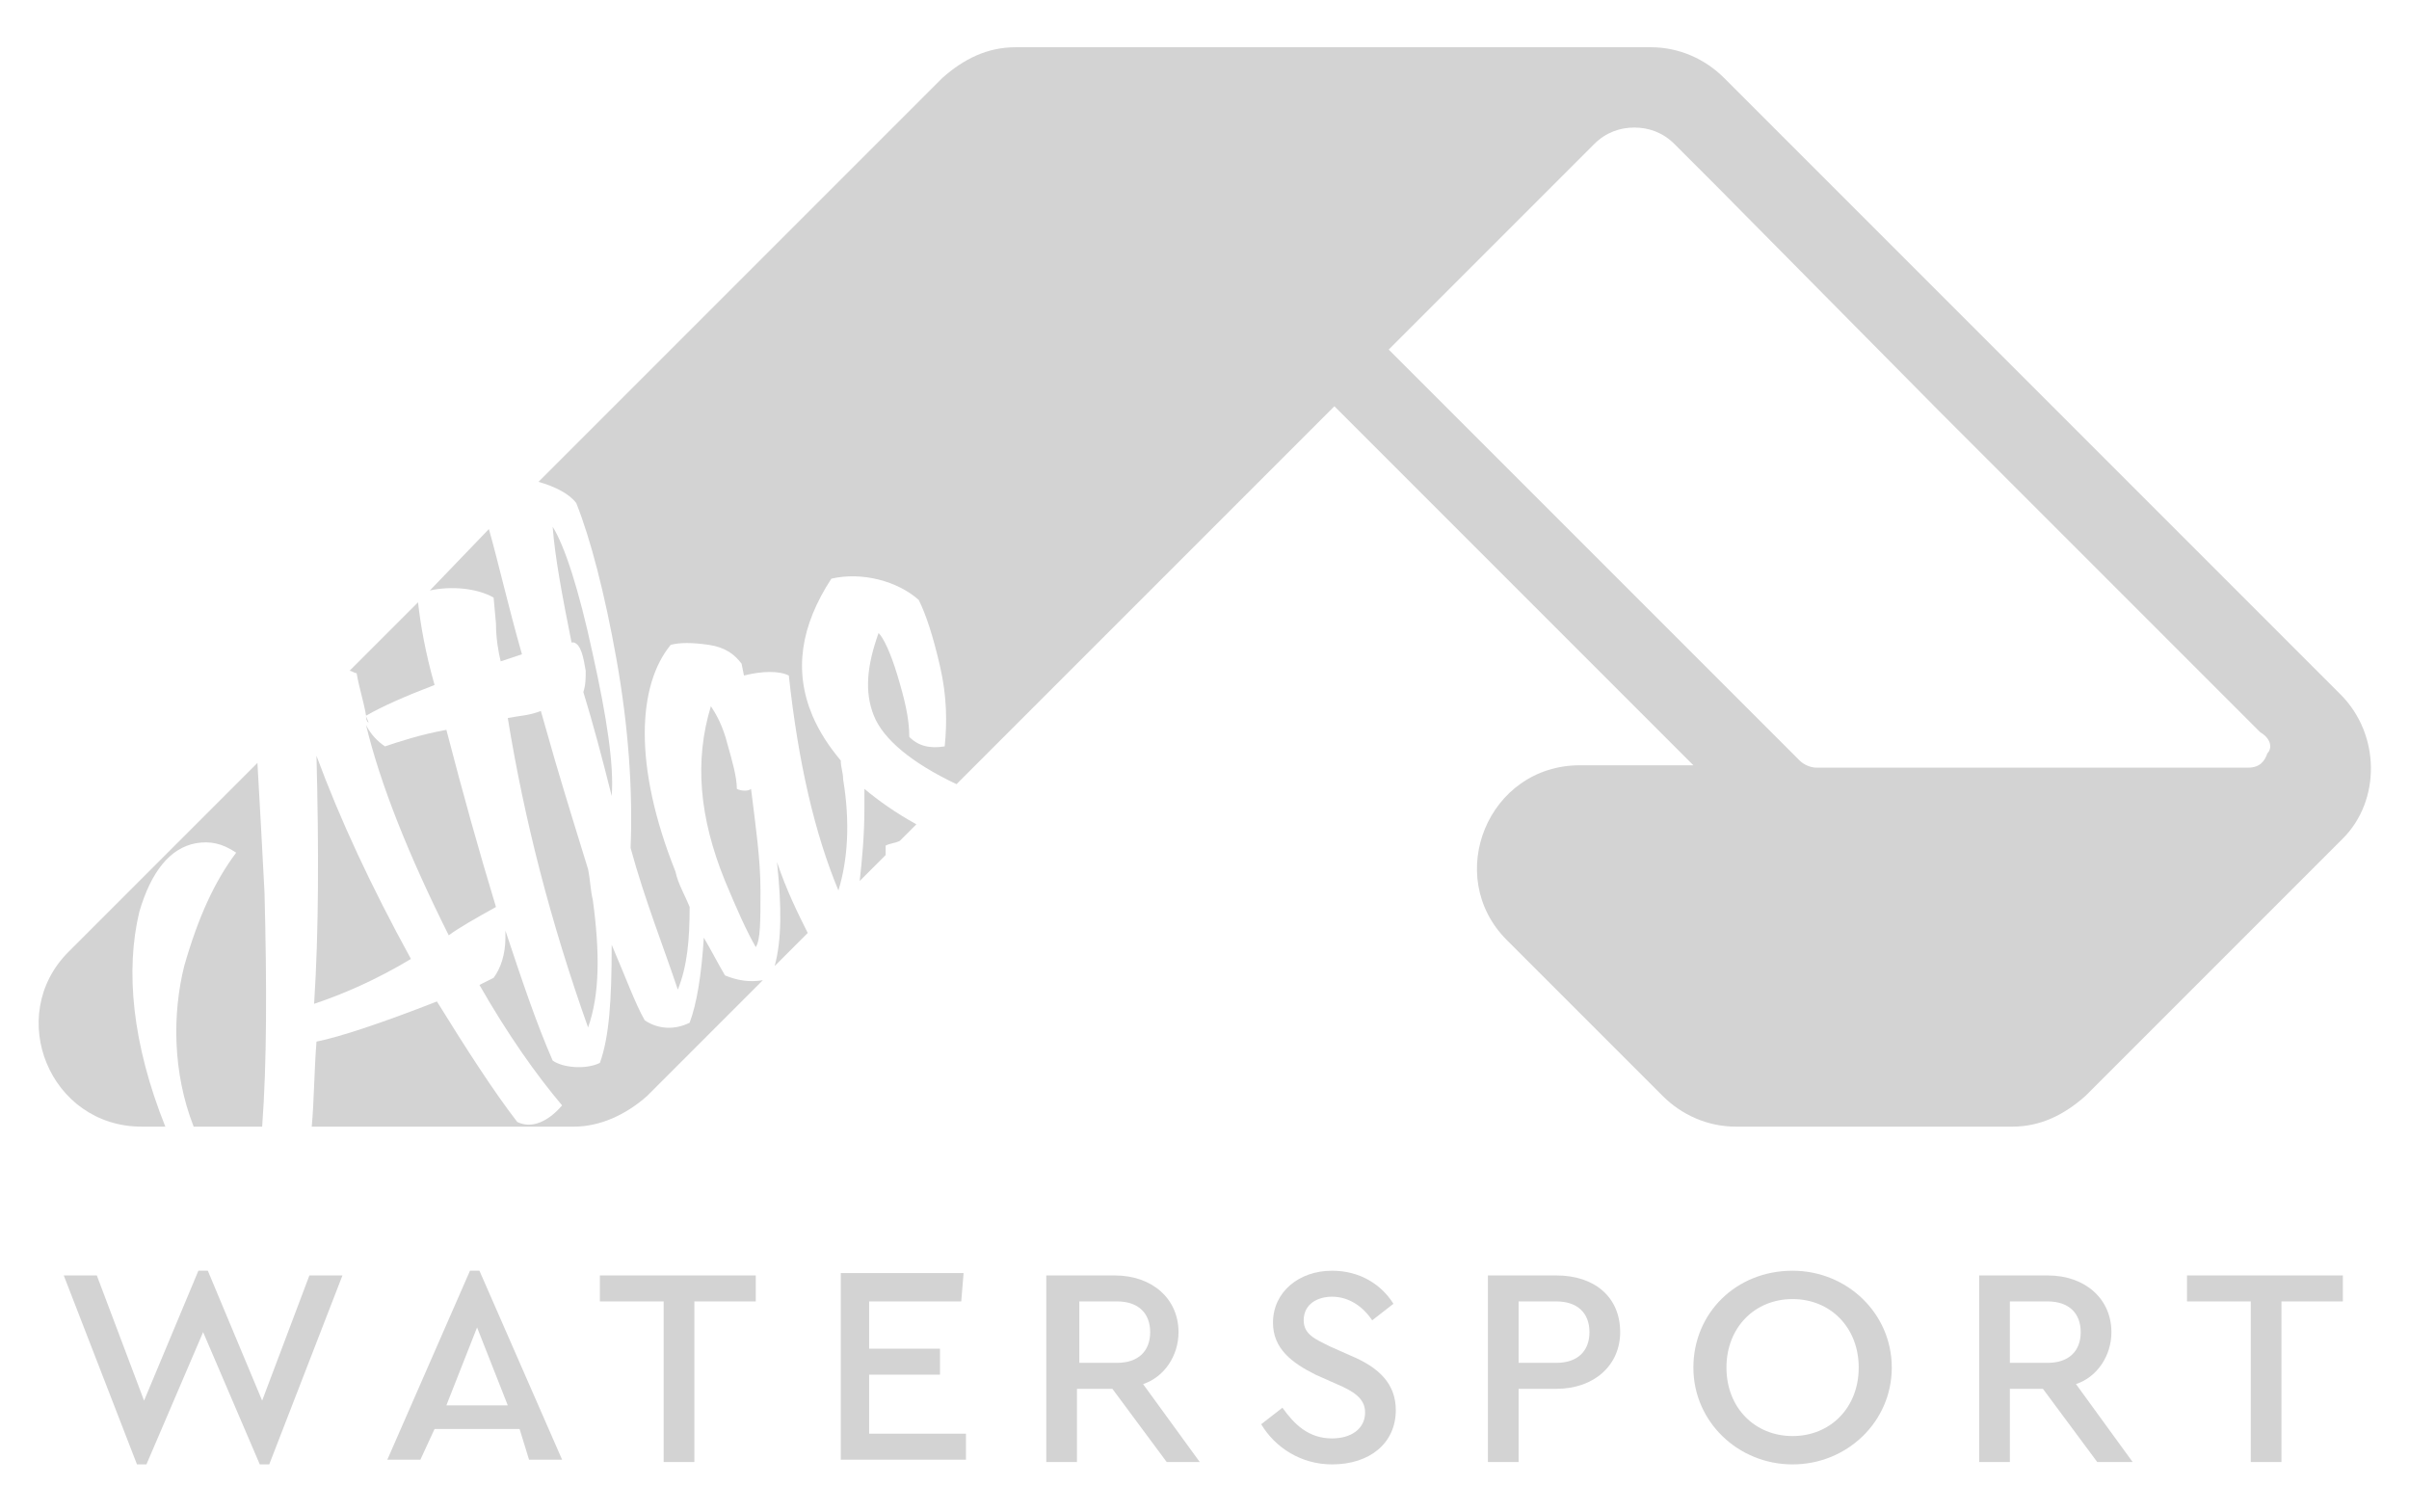 <?xml version="1.0" encoding="UTF-8"?> <!-- Generator: Adobe Illustrator 24.0.1, SVG Export Plug-In . SVG Version: 6.00 Build 0) --> <svg xmlns="http://www.w3.org/2000/svg" xmlns:xlink="http://www.w3.org/1999/xlink" id="Layer_1" x="0px" y="0px" viewBox="0 0 102 64" style="enable-background:new 0 0 102 64;" xml:space="preserve"> <style type="text/css"> .st0{fill:#D3D3D3;} </style> <g> <g> <path class="st0" d="M15.5,30.3c0.7-0.4,1.6-0.8,2.9-1.3c-0.4-1.4-0.6-2.6-0.7-3.5l-2.9,2.9c0.1,0,0.2,0.1,0.3,0.1 C15.2,29.1,15.4,29.7,15.5,30.3z"></path> <path class="st0" d="M10.9,32.3l-8,8c-2.7,2.7-0.8,7.4,3.1,7.4h1c-1.4-3.5-1.7-6.6-1.1-9.1c0.5-1.7,1.3-2.7,2.4-2.9 c0.6-0.1,1.1,0,1.7,0.4c-0.9,1.2-1.6,2.7-2.2,4.8c-0.5,2-0.5,4.5,0.4,6.8h2.9c0.2-2.7,0.2-6,0.1-9.9C11.1,35.9,11,34,10.9,32.3z"></path> <path class="st0" d="M30.7,41.3c-0.3-0.5-0.6-1.1-0.9-1.6c-0.1,1.6-0.3,2.8-0.6,3.6c-0.6,0.3-1.3,0.3-1.9-0.1 c-0.4-0.7-0.8-1.8-1.4-3.2c0,2.3-0.1,3.9-0.5,5c-0.6,0.3-1.6,0.2-2-0.1c-0.7-1.6-1.3-3.4-2-5.5c0,0.1,0,0.2,0,0.3 c0,0.7-0.2,1.3-0.5,1.7l-0.6,0.3c1.2,2.1,2.4,3.8,3.5,5.1c-0.6,0.7-1.3,1-1.9,0.7c-1-1.3-2.1-3-3.4-5.1c-2.3,0.9-4.1,1.5-5.1,1.7 c-0.1,1.3-0.1,2.5-0.2,3.6h11.1c1.1,0,2.2-0.5,3.1-1.3l4.9-4.9C31.7,41.6,31.2,41.5,30.7,41.3z"></path> <path class="st0" d="M17.4,40.6c-1.7-3.1-3-5.9-4-8.6c0.1,3.9,0.1,7.4-0.1,10.5C14.5,42.1,15.9,41.5,17.4,40.6z"></path> <path class="st0" d="M20.9,25.3l0.1,1.1c0,0.6,0.1,1.2,0.2,1.6c0.3-0.1,0.6-0.2,0.9-0.3c-0.6-2.1-1-3.9-1.4-5.3L18.2,25 C19.1,24.8,20.2,24.9,20.9,25.3z"></path> <path class="st0" d="M25.9,33.7c0.1-1.3-0.2-3.3-0.8-6c-0.6-2.8-1.2-4.6-1.7-5.4c0.1,1.3,0.4,2.9,0.8,4.9c0,0,0.1,0,0.1,0 c0.3,0.1,0.4,0.6,0.5,1.2c0,0.3,0,0.6-0.1,0.9C25.1,30.6,25.5,32.1,25.9,33.7z"></path> <path class="st0" d="M21.5,30.4c0.7,4.3,1.8,8.6,3.4,13.1c0.5-1.4,0.5-3.2,0.2-5.4c-0.1-0.4-0.1-0.8-0.2-1.3 c-0.4-1.3-0.9-2.9-1.4-4.6c-0.2-0.7-0.4-1.4-0.6-2.1C22.4,30.3,22,30.3,21.5,30.4z"></path> <path class="st0" d="M99.1,29.4L73,3.3C72.2,2.5,71.1,2,69.9,2h-8.7h-9.5H43c-1.2,0-2.2,0.5-3.1,1.3L22.8,20.4 c0.7,0.2,1.3,0.5,1.6,0.9c0.6,1.5,1.2,3.8,1.7,6.6s0.7,5.5,0.6,8c0.6,2.2,1.4,4.2,2,6c0.4-1,0.5-2.1,0.5-3.5 c-0.2-0.5-0.5-1-0.6-1.5c-1.8-4.5-1.6-7.9-0.2-9.6c0.4-0.1,0.9-0.1,1.6,0s1.1,0.4,1.4,0.8l0.1,0.5c0.8-0.2,1.5-0.2,1.9,0 c0.4,3.7,1.1,6.7,2.1,9.1c0.4-1.3,0.5-2.9,0.2-4.7c0-0.3-0.1-0.5-0.1-0.8c-0.5-0.6-0.9-1.2-1.2-1.9c-0.8-1.9-0.5-3.8,0.8-5.8 c1.3-0.3,2.8,0.1,3.7,0.9c0.3,0.6,0.6,1.5,0.9,2.8c0.3,1.3,0.3,2.4,0.2,3.4c-0.6,0.1-1.1,0-1.5-0.4c0-0.8-0.2-1.6-0.5-2.6 c-0.3-1-0.6-1.6-0.8-1.8c-0.5,1.4-0.6,2.5-0.2,3.5c0.4,1,1.6,2,3.5,2.9l16-16l6.4,6.4l0,0l8.8,8.8h-4.8c-3.9,0-5.8,4.7-3.1,7.4 l6.6,6.6c0.8,0.8,1.9,1.3,3.1,1.3h11.7c1.2,0,2.2-0.5,3.1-1.3l6.6-6.6l0,0l4.3-4.3C100.8,33.9,100.8,31.1,99.1,29.4z M96,31.9 c-0.1,0.3-0.3,0.6-0.8,0.6h-3.4H76.9c-0.2,0-0.5-0.1-0.7-0.3L65.3,21.3l-3-3l-3.5-3.5l5.4-5.4l3.3-3.3c0.5-0.5,1.1-0.7,1.7-0.7 c0.6,0,1.2,0.2,1.7,0.7l1.8,1.8l9.4,9.5l0,0l13.6,13.6C96.2,31.3,96.2,31.7,96,31.9z"></path> <path class="st0" d="M21,38.4c-0.7-2.3-1.4-4.8-2.1-7.5c-1.1,0.2-2,0.5-2.6,0.7c-0.3-0.2-0.6-0.5-0.8-0.9c0.6,2.5,1.8,5.5,3.5,8.9 C19.4,39.3,20.1,38.9,21,38.4z"></path> <path class="st0" d="M36.6,34.2c0,1.2-0.1,2.2-0.2,3.1l1.1-1.1c0-0.1,0-0.3,0-0.4c0.2-0.1,0.4-0.1,0.6-0.2l0.7-0.7 c-0.9-0.5-1.6-1-2.2-1.5C36.6,33.6,36.6,33.9,36.6,34.2z"></path> <path class="st0" d="M31.8,33.4c-0.1,0.1-0.4,0.1-0.6,0c0-0.5-0.2-1.2-0.4-1.9c-0.2-0.8-0.5-1.3-0.7-1.6c-0.7,2.3-0.5,4.7,0.6,7.4 c0.5,1.2,0.9,2.1,1.3,2.8c0.2-0.3,0.2-1.1,0.2-2.4C32.2,36.4,32,35,31.8,33.4z"></path> <path class="st0" d="M32.8,40.9l1.4-1.4c-0.4-0.8-0.9-1.8-1.3-3C33.1,38.4,33.1,39.8,32.8,40.9z"></path> <path class="st0" d="M15.6,30.6c0-0.1-0.1-0.2-0.1-0.3c0,0,0,0,0,0C15.5,30.4,15.5,30.5,15.6,30.6z"></path> </g> <g> <path class="st0" d="M14.5,54l-3.1,8H11l-2.4-5.6L6.2,62H5.8l-3.1-8h1.4l2,5.3l2.3-5.5h0.4l2.3,5.5l2-5.3H14.5z"></path> <path class="st0" d="M22,60.5h-3.6l-0.6,1.3h-1.4l3.5-8h0.4l3.5,8h-1.4L22,60.5z M20.2,56.2l-1.3,3.3h2.6L20.2,56.2z"></path> <path class="st0" d="M32.1,55.1h-2.7v6.8h-1.3v-6.8h-2.7V54h6.6V55.1z"></path> <path class="st0" d="M40.7,55.1h-3.9v2h3v1.1h-3v2.5h4.1v1.1h-5.3v-7.9h5.2L40.7,55.1C40.7,55.1,40.7,55.1,40.7,55.1z"></path> <path class="st0" d="M49.4,61.9l-2.3-3.1h-1.5v3.1h-1.3v-7.9h2.9c1.6,0,2.7,1,2.7,2.4c0,1-0.6,1.9-1.5,2.2l2.4,3.3L49.4,61.9 L49.4,61.9z M45.7,57.7h1.6c0.9,0,1.4-0.5,1.4-1.3c0-0.8-0.5-1.3-1.4-1.3h-1.6V57.7z"></path> <path class="st0" d="M59,55.2l-0.9,0.7c-0.4-0.6-1-1-1.7-1c-0.6,0-1.2,0.3-1.2,1c0,0.6,0.5,0.8,1.1,1.1l0.9,0.4 c1.2,0.5,1.9,1.2,1.9,2.3c0,1.4-1.1,2.3-2.7,2.3c-1.3,0-2.4-0.7-3-1.7l0.9-0.7c0.5,0.7,1.1,1.3,2.1,1.3c0.8,0,1.4-0.4,1.4-1.1 c0-0.6-0.5-0.9-1.2-1.2l-0.9-0.4c-1-0.5-1.8-1.1-1.8-2.2c0-1.3,1.1-2.2,2.5-2.2C57.6,53.8,58.5,54.4,59,55.2z"></path> <path class="st0" d="M68.6,56.4c0,1.4-1.1,2.4-2.7,2.4h-1.6v3.1H63v-7.9h2.9C67.5,54,68.6,54.9,68.6,56.4z M64.3,55.1v2.6h1.6 c0.9,0,1.4-0.5,1.4-1.3c0-0.8-0.5-1.3-1.4-1.3L64.3,55.1L64.3,55.1z"></path> <path class="st0" d="M80.1,57.9c0,2.3-1.9,4.1-4.2,4.1c-2.3,0-4.2-1.8-4.2-4.1s1.8-4.1,4.2-4.1C78.2,53.8,80.1,55.6,80.1,57.9z M73.1,57.9c0,1.7,1.2,2.9,2.8,2.9c1.6,0,2.8-1.2,2.8-2.9c0-1.7-1.2-2.9-2.8-2.9C74.3,55,73.1,56.2,73.1,57.9z"></path> <path class="st0" d="M88.8,61.9l-2.3-3.1h-1.4v3.1h-1.3v-7.9h2.9c1.6,0,2.7,1,2.7,2.4c0,1-0.6,1.9-1.5,2.2l2.4,3.3L88.8,61.9 C88.9,61.9,88.9,61.9,88.8,61.9z M85.1,57.7h1.6c0.9,0,1.4-0.5,1.4-1.3c0-0.8-0.5-1.3-1.4-1.3h-1.6V57.7z"></path> <path class="st0" d="M99.3,55.1h-2.7v6.8h-1.3v-6.8h-2.7V54h6.6V55.1z"></path> </g> </g> </svg> 